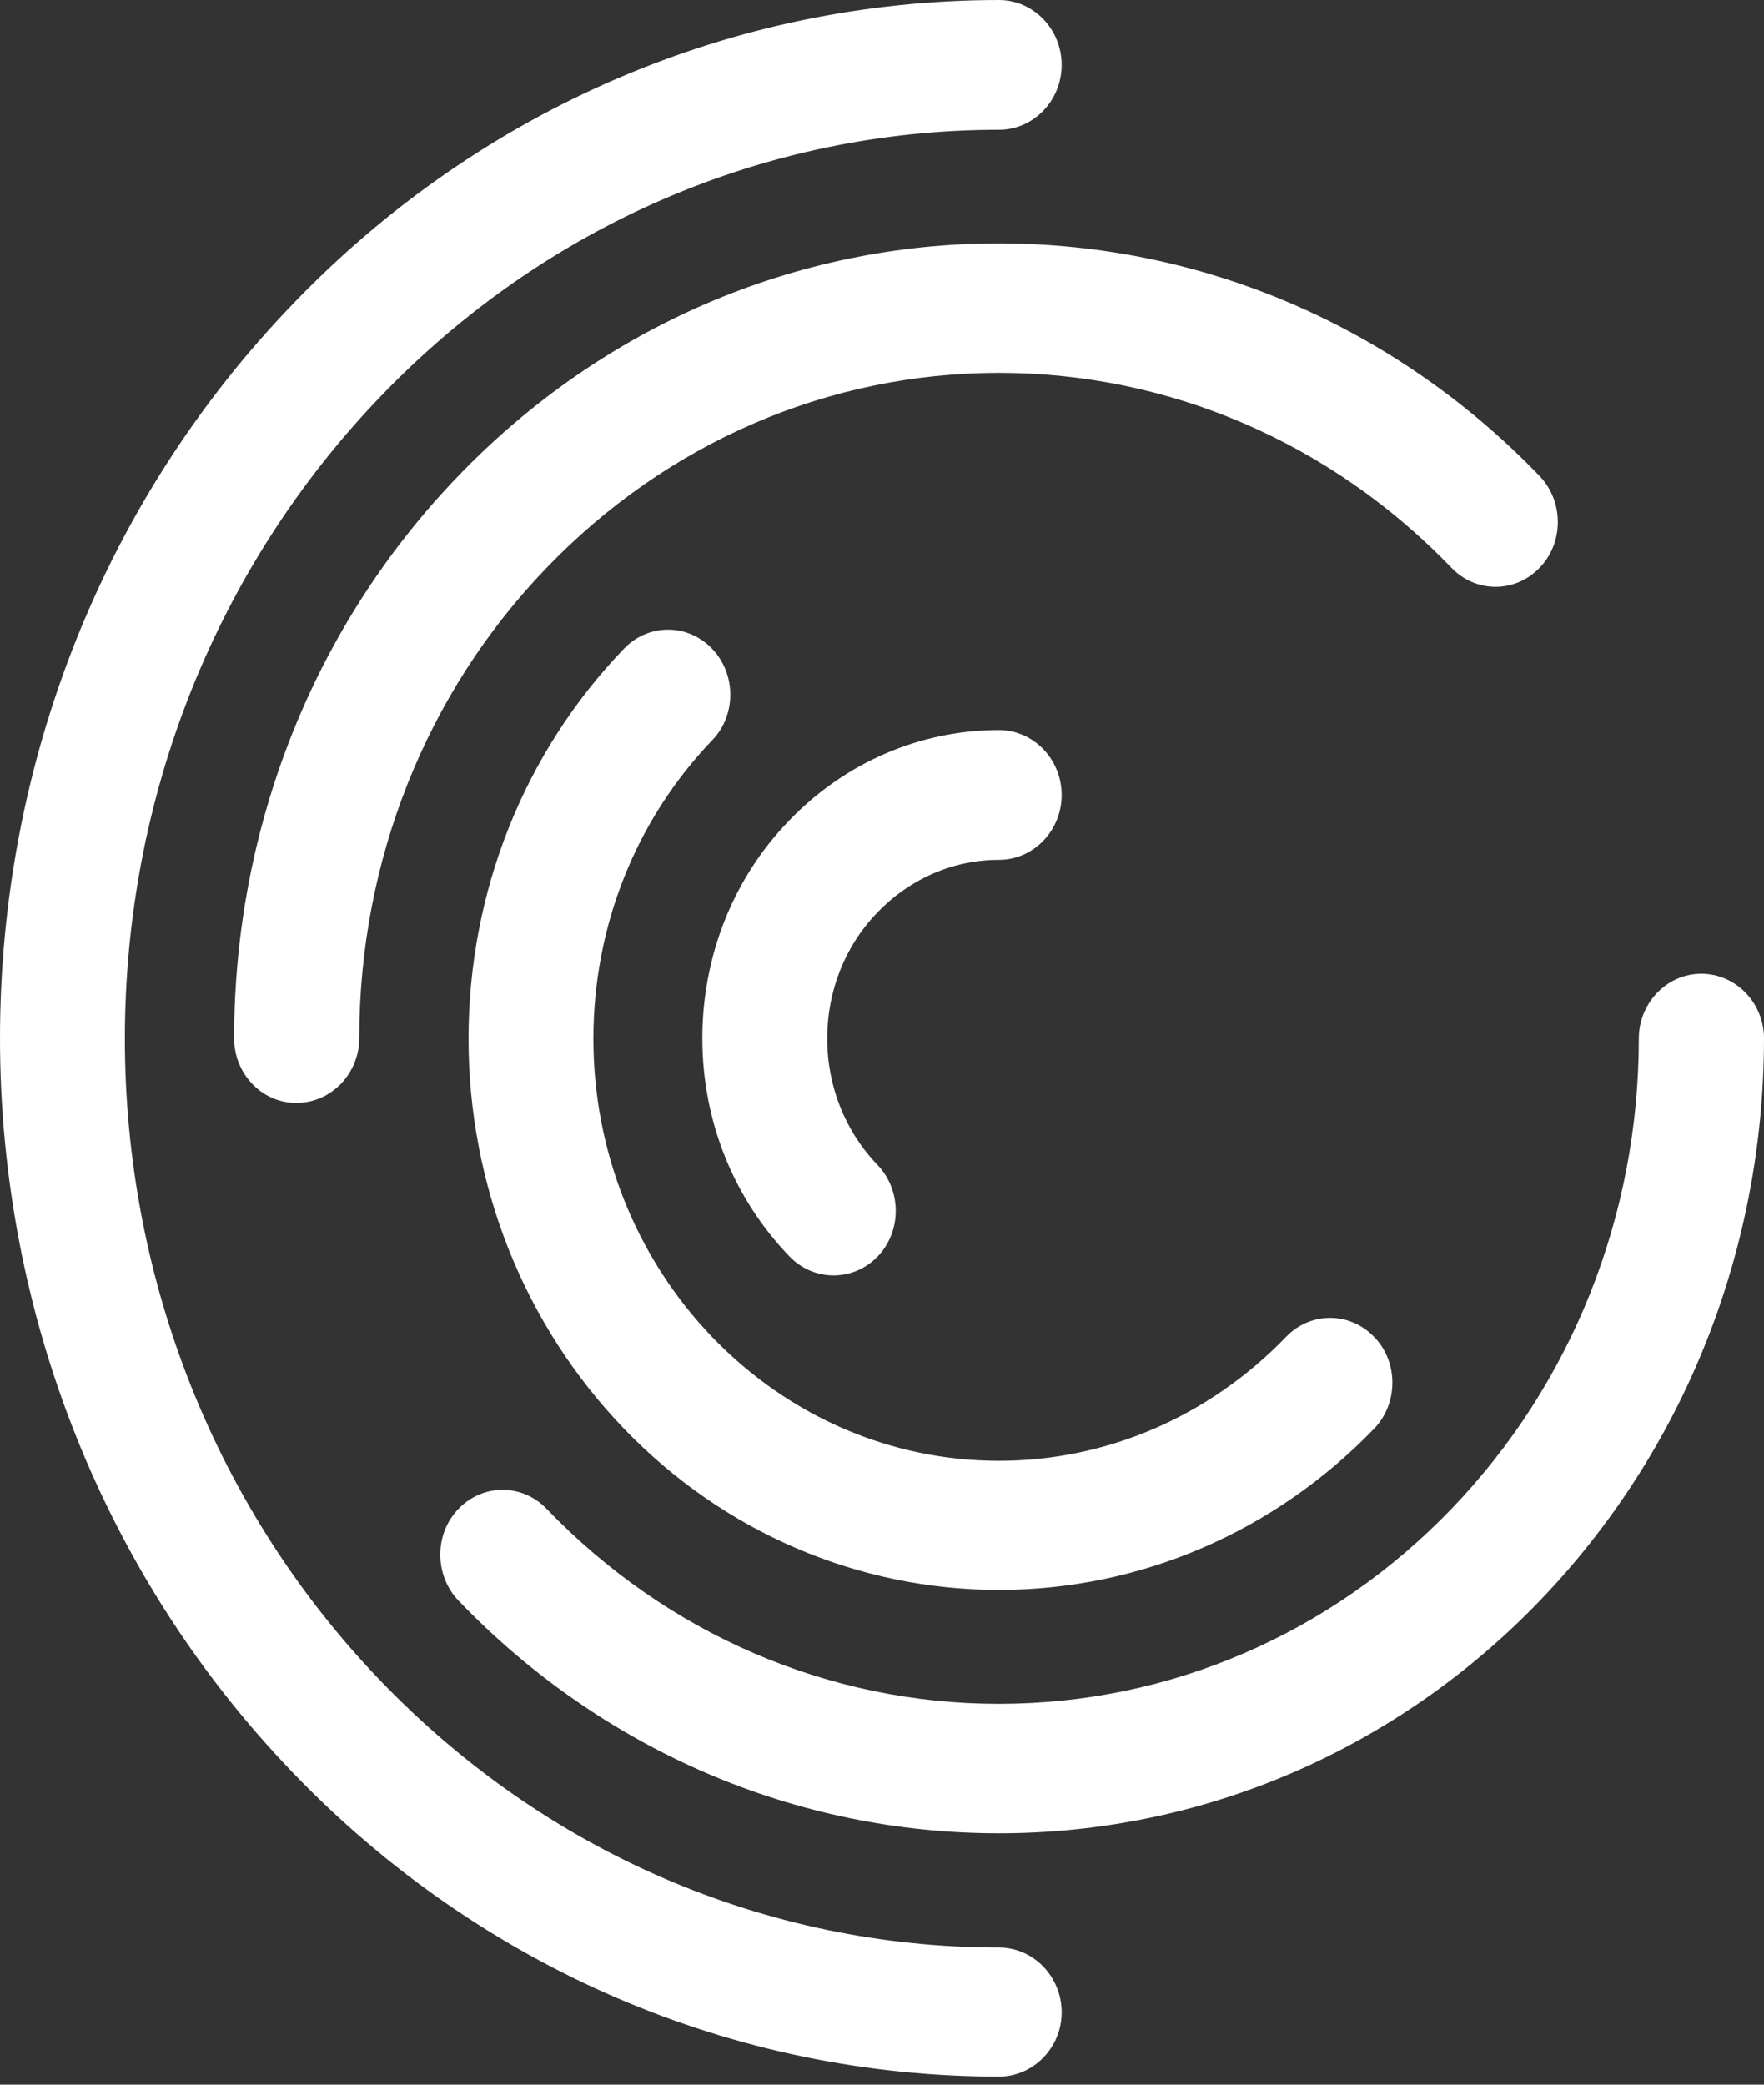 <?xml version="1.0" encoding="UTF-8"?> <svg xmlns="http://www.w3.org/2000/svg" width="33" height="39" viewBox="0 0 33 39" fill="none"><rect x="0" y="0" width="33" height="39" fill="#333333" stroke="none"/> <path fill-rule="evenodd" clip-rule="evenodd" d="M14.768 23.504C13.717 22.412 13.139 20.961 13.139 19.425C13.139 17.889 13.717 16.426 14.768 15.346C15.808 14.265 17.215 13.658 18.687 13.658C19.335 13.658 19.861 14.204 19.861 14.872C19.861 15.54 19.335 16.086 18.687 16.086C17.834 16.086 17.023 16.438 16.415 17.07C15.808 17.695 15.475 18.539 15.475 19.431C15.475 20.317 15.808 21.161 16.415 21.792C16.871 22.266 16.871 23.043 16.415 23.51C15.96 23.978 15.224 23.978 14.768 23.504ZM25.706 26.728C23.838 28.664 21.326 29.744 18.687 29.744C16.053 29.744 13.536 28.664 11.674 26.728C9.805 24.785 8.765 22.175 8.765 19.431C8.765 16.687 9.805 14.077 11.674 12.135C12.129 11.661 12.865 11.661 13.32 12.135C13.776 12.608 13.776 13.385 13.32 13.852C11.895 15.34 11.101 17.331 11.101 19.431C11.101 21.531 11.895 23.523 13.32 25.01C14.751 26.497 16.666 27.329 18.687 27.329C20.707 27.329 22.623 26.497 24.059 25.01C24.515 24.536 25.251 24.536 25.706 25.01C26.162 25.477 26.162 26.254 25.706 26.728ZM33 19.425C33 23.383 31.499 27.146 28.807 29.945C26.115 32.743 22.494 34.297 18.687 34.297C14.885 34.297 11.265 32.743 8.578 29.945C8.123 29.471 8.123 28.694 8.578 28.227C9.034 27.753 9.77 27.753 10.225 28.227C12.479 30.57 15.504 31.875 18.687 31.875C21.875 31.875 24.9 30.57 27.154 28.227C29.403 25.89 30.658 22.739 30.658 19.431C30.658 18.763 31.184 18.217 31.826 18.217C32.474 18.217 33 18.763 33 19.425ZM4.38 19.425C4.38 15.467 5.875 11.704 8.573 8.905C11.265 6.107 14.885 4.553 18.681 4.553C22.489 4.553 26.109 6.107 28.801 8.905C29.257 9.379 29.257 10.156 28.801 10.623C28.346 11.097 27.61 11.097 27.154 10.623C24.9 8.28 21.87 6.975 18.687 6.975C15.498 6.975 12.479 8.28 10.225 10.623C7.971 12.96 6.721 16.111 6.721 19.419C6.721 20.087 6.196 20.633 5.548 20.633C4.905 20.639 4.38 20.093 4.38 19.425ZM18.687 38.85C13.723 38.85 8.987 36.816 5.478 33.162C1.962 29.508 0 24.597 0 19.425C0 14.253 1.956 9.342 5.478 5.688C8.987 2.034 13.717 0 18.687 0C19.335 0 19.861 0.546 19.861 1.214C19.861 1.882 19.335 2.428 18.687 2.428C14.336 2.428 10.202 4.207 7.124 7.412C4.047 10.611 2.336 14.903 2.336 19.431C2.336 23.953 4.047 28.251 7.124 31.45C10.202 34.649 14.331 36.434 18.687 36.434C19.335 36.434 19.861 36.98 19.861 37.648C19.861 38.304 19.335 38.85 18.687 38.85Z" fill="white"></path> </svg> 